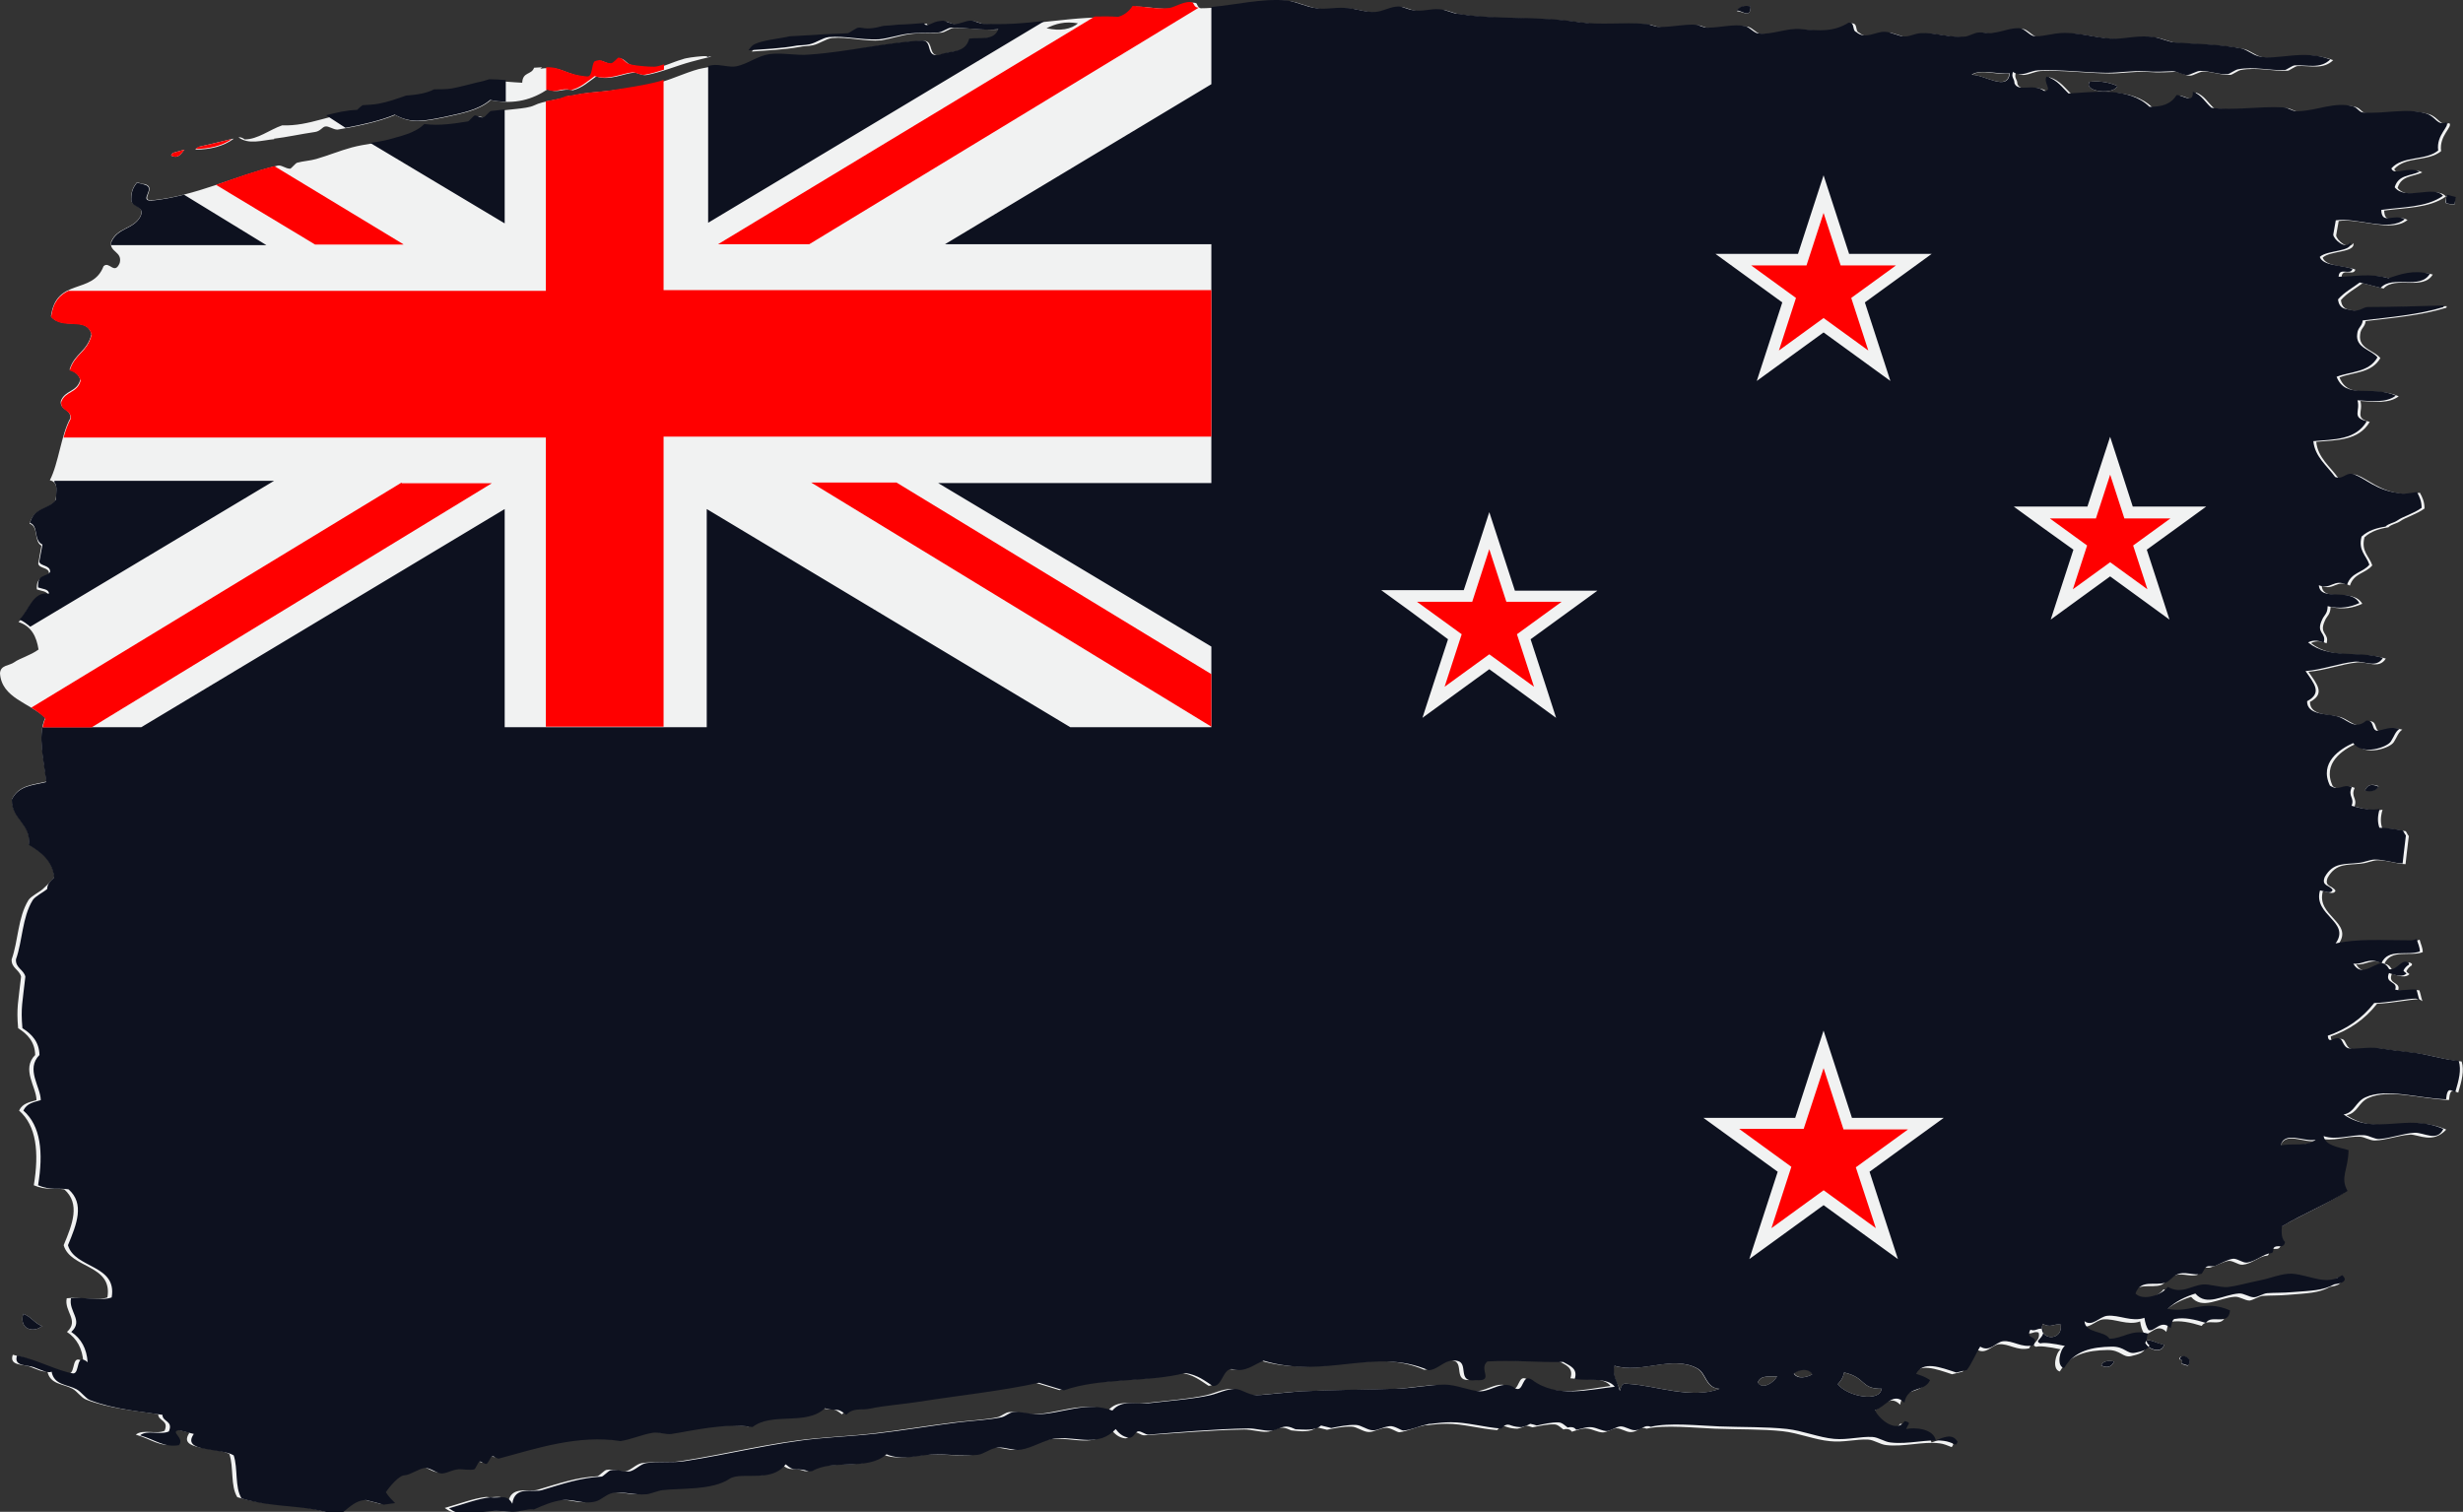 <svg xmlns="http://www.w3.org/2000/svg" xmlns:xlink="http://www.w3.org/1999/xlink" xmlns:a="http://ns.adobe.com/AdobeSVGViewerExtensions/3.0/" version="1.1" x="0px" y="0px" viewBox="0 0 158 97" overflow="visible" enable-background="new 0 0 158 97" xml:space="preserve">
<rect x="0" y="0" width="158" height="97" fill="#333333" stroke="none"/>
<defs>
</defs>
<path fill="#F1F2F2" d="M14.997 8.9c-0.667 0.497-1.512 0.697-2.475 0.703c0.068-0.071 0.143-0.127 0.219-0.182 c0.589-0.135 1.184-0.266 1.745-0.411c0.146-0.035 0.29-0.07 0.434-0.104C14.945 8.9 15 8.9 15 8.9z M11.842 9.6 c-0.239 0.064-0.474 0.128-0.703 0.196c-0.076 0.019-0.128 0.094-0.164 0.188C11.419 10.2 11.6 9.9 11.8 9.638z M17.571 8.9 c0.81-0.096 1.776-0.309 2.64-0.432c0.336-0.05 0.468-0.316 0.642-0.351c0.244-0.047 0.5 0.2 0.8 0.2 c1.062-0.171 2.623-0.488 3.698-0.94c1.067 0.6 1.9 0.4 3.2 0.142c1.084-0.247 2.125-0.409 2.925-1.088 c1.568 0.3 2.691-0.058 3.667-0.707c0.703 0.3 0.962-0.099 1.6 0.07c0.593-0.143 1.028-0.553 1.507-0.891 c0.847 0.3 1.78-0.19 2.412-0.24c0.25-0.015 0.5 0.2 0.8 0.152c0.974-0.173 1.935-0.601 2.892-0.857 c0.433-0.117 0.857-0.227 1.282-0.325c-0.241-0.026-0.463-0.041-0.642-0.023c-0.388 0.034-0.973 0.094-1.23 0.2 c-0.6 0.164-1.274 0.517-1.694 0.527c-0.341 0.008-1.206-0.056-1.574-0.163c-0.334-0.099-0.399-0.401-0.726-0.423 c-0.039-0.003-0.319 0.347-0.462 0.359c-0.238 0.023-0.486-0.129-0.729-0.204c-0.11 0.02-0.229 0.034-0.361 0.1 c-0.182 0.262-0.111 0.99-0.455 0.955c-1.581-0.131-1.634-0.761-3.104-0.551c0.044-0.032 0.08-0.065 0.112-0.095 c-0.174 0.007-0.347 0.015-0.508 0.03c-0.174 0.477-0.729 0.242-0.764 0.963c-0.681-0.031-1.392-0.118-2.054-0.122 c-0.255 0.081-0.506 0.155-0.76 0.216c-0.541 0.13-1.079 0.287-1.642 0.39c-0.36 0.068-0.755 0.048-1.141 0.1 c-0.525 0.271-1.154 0.352-1.8 0.4c-0.57 0.198-1.138 0.407-1.754 0.522c-0.333 0.062-0.688 0.073-1.034 0.1 c-0.126 0.089-0.245 0.185-0.351 0.305c-1.738 0.065-3.066 0.883-4.867 0.825c-0.813 0.282-1.552 0.896-2.396 0.9 C15.5 8.8 15.4 8.8 15.3 8.812C15.969 9.3 16.8 9 17.6 8.928z M157.517 12.7 c-0.19-0.047-0.382-0.096-0.575-0.146c-0.027 0.154-0.053 0.308-0.082 0.457c0.192 0.1 0.4 0.1 0.6 0.1 C157.462 13 157.5 12.8 157.5 12.688z M112.271 0.426c-0.36-0.059-0.665-0.01-0.846 0.3 C111.772 0.7 112.3 1.2 112.3 0.426z M134.768 87.607c0.426 0.2 0.7 0.1 0.849-0.262 C135.255 87.3 134.9 87.3 134.8 87.607z M139.841 87.225c0.114 0 0.2 0.1 0.1 0.3 c0.131 0 0.3 0.1 0.4 0.101C140.771 87.1 139.8 86.8 139.8 87.225z M2.748 85.1 c-0.537-0.174-0.725-0.622-1.26-0.801C1.199 85.4 2.3 85.5 2.7 85.061z M137.625 86.2 c0.189 0.4 1.1 0.7 1.2 0.062C138.455 86.3 137.7 85.7 137.6 86.182z M154.619 72.8 c-0.767 0.04-1.509 0.354-2.268 0.376c-0.318 0.012-0.643-0.225-0.959-0.244c-0.873-0.045-1.778 0.344-2.609 0.1 c0.106 0.6 0.9 0.7 1.6 0.896c-0.019 1.277-0.562 1.744-0.064 2.619c-1.34 0.876-2.842 1.451-4.211 2.3 c-0.047 0.435-0.008 0.8 0.2 1.014c-0.073 0.432-0.415 0.184-0.658 0.313c-0.186 0.1 0 0.389-0.272 0.4 c-0.416 0.027-0.944 0.519-1.504 0.573c-0.302 0.034-0.657-0.308-0.954-0.24c-0.371 0.08-0.725 0.295-1.081 0.4 c-0.229 0.094-0.425-0.056-0.615 0.08c-0.062 0.043-0.222 0.398-0.272 0.414c-0.553 0.143-1.061-0.203-1.612 0.1 c-0.26 0.124-0.475 0.457-0.697 0.544c-0.64 0.236-1.602-0.242-1.928 0.705c0.47 0.5 1.7 0.1 2.077-0.427 c0.858 0.5 1.499-0.08 2.229-0.152c0.451-0.042 1.1 0.2 1.6 0.164c0.659-0.072 1.399-0.299 2.077-0.429 c0.701-0.139 1.428-0.463 2.077-0.427c1.188 0.1 2.2 0.8 3.2 0.091c0.561 0.504-0.477 0.573-0.508 0.6 c-0.731 0.405-1.457 0.405-2.69 0.51c-0.584 0.053-1.136 0.032-1.612 0.067c-0.26 0.019-0.611 0.265-0.851 0.3 c-0.315-0.002-0.642-0.266-0.954-0.244c-1.045 0.071-2.066 0.869-2.804 0.004c-0.657 0.211-1.27 0.504-1.775 1 c1.487 0.3 2.284-0.651 4 0.062c-0.091 1.047-1.198 0.22-1.544 0.803c-0.731-0.23-1.408-0.366-1.956-0.26 c-0.23-0.02-0.235 0.379-0.31 0.641c-0.625-0.632-1.047 0.288-1.422 0.117c-0.149-0.214-0.216-0.49-0.261-0.785 c-0.796 0.291-1.623-0.203-2.381-0.129c-0.498 0.05-0.971 0.731-1.462 0.345c0.045 0.8 1.3 0.6 1.6 1.1 c0.873-0.002 1.417-0.628 2.458-0.331c-0.074 0.323-0.146 0.6 0.1 0.739c-0.05 0.331-0.649 0.436-0.892 0.5 c-0.536 0.127-0.667-0.406-1.526-0.389c-1.262 0.026-2.374 0.251-3.051 1.377c-0.522-0.137-0.263-1.197 0.055-1.421 c-0.76-0.164-1.349-0.235-1.573-0.164c-0.483-0.179 0.334-0.324 0.161-0.914c-0.337-0.116-0.45 0.176-0.803 0 c-0.369 0.7 0.6 0.3 0.2 1.012c-0.793 0.184-1.313-0.324-1.955-0.257c-0.456 0.044-0.834 0.735-1.463 0.3 c-0.298 0.463-0.521 1.066-0.858 1.458c-0.228 0.051-0.451 0.105-0.676 0.164c-1.047-0.345-2.129-0.768-2.583 0.1 c0.324 0.1 0.6 0.2 0.9 0.396c-0.37 0.818-1.453 0.319-1.647 1.455c-0.718-0.736-1.215 0.269-1.888 0.5 c0.271 0.6 1.4 1.5 1.9 0.719c0.491 0.1 0.2 0.2 0.1 0.507c0.571-0.114 1.729-0.033 1.9 0.7 c0.418-0.119 1.045-0.515 1.4 0.112c-0.024 0.075-0.064 0.137-0.104 0.185c-0.266-0.108-0.534-0.216-0.777-0.242 c-1.082-0.139-2.285 0.246-3.431 0.112c-0.383-0.042-0.759-0.324-1.14-0.351c-0.78-0.045-1.605 0.199-2.462 0.1 c-0.985-0.088-2.005-0.523-3.028-0.637c-1.33-0.145-2.86-0.107-4.348-0.164c-1.281-0.049-3.222-0.262-4.394 0 c-0.052-0.022-0.101-0.035-0.154-0.043c-0.314-0.032-0.422 0.246-0.843 0.262c-0.317 0.015-0.646-0.268-0.961-0.244 c-0.236 0.02-0.584 0.266-0.847 0.266c-0.315-0.006-0.64-0.204-0.957-0.246c-0.357-0.047-0.731 0.115-1.02 0.2 c-0.068-0.089-0.151-0.163-0.316-0.17c-0.079-0.01-0.155 0.004-0.228 0.027c-0.195-0.138-0.35-0.317-0.581-0.328 c-0.465-0.015-0.936 0.099-1.404 0.189c-0.137-0.047-0.275-0.086-0.417-0.112c-0.178 0.097-0.362 0.168-0.557 0.2 c-0.218-0.003-0.438-0.032-0.659-0.106c-0.328-0.147-0.48 0.025-0.636 0.198c-1.068-0.077-2.222-0.414-3.239-0.408 c-0.397 0.001-0.848 0.042-1.265 0.094c-0.09-0.007-0.191 0.007-0.305 0.05c-0.453 0.089-0.914 0.328-1.462 0.4 c-0.153 0.016-0.582-0.326-0.914-0.28c-0.429 0.059-0.727 0.264-1.03 0.265c-0.382 0.006-0.76-0.34-1.142-0.347 c-0.52-0.009-1.035 0.096-1.558 0.205c-0.211-0.06-0.44-0.104-0.656-0.161c-0.398 0.35-1.037 0.262-1.634 0.2 c-0.186-0.084-0.373-0.166-0.558-0.174c-0.381-0.021-0.627 0.251-1.032 0.266c-0.479 0.012-0.973-0.153-1.428-0.148 c-2.196 0.036-4.608 0.255-6.407 0.372c-0.218 0.012-0.466-0.243-0.684-0.21c-0.181 0.029-0.286 0.439-0.572 0.4 c-0.409-0.045-0.694-0.322-0.856-0.555c-1.098 1.172-2.422 0.492-3.775 0.593c-0.769 0.059-1.53 0.614-2.354 0.7 c-0.417 0.064-0.974-0.186-1.425-0.146c-0.497 0.045-0.897 0.429-1.318 0.47c-0.985 0.095-1.92-0.06-2.917-0.021 c-0.916 0.043-1.949 0.402-2.914-0.017c-1.228 1.092-3.398 0.282-4.769 1.08c-0.07 0.003-0.137 0.01-0.203 0 c-0.829-0.294-0.888 0.098-1.496-0.454c-0.342 0.449-0.818 0.628-1.318 0.7c-0.131 0.003-0.259 0.016-0.387 0 c-0.753 0.038-1.498-0.07-1.901 0.204c-1.112 0.746-3.126 0.587-4.293 0.725c-0.302 0.034-0.757 0.239-1.03 0.3 c-0.76 0.074-1.497-0.199-2.172-0.08c-0.386 0.066-0.735 0.447-1.09 0.54c-0.798 0.215-1.427-0.178-2.173-0.082 c-0.584 0.077-1.192 0.329-1.793 0.551c-0.021-0.009-0.045-0.012-0.073-0.013c-0.403-0.015-0.764 0.143-1.229 0.2 c-0.336 0.02-0.823-0.071-1.19-0.061c-0.552 0.014-1.408 0.234-2.418 0.101c-0.19-0.023-0.36-0.148-0.531-0.265 c0.934-0.263 1.862-0.624 2.661-0.708c0.552 0.1 1.057-0.246 1.4 0.418c0.144-1.188 1.311-0.704 1.893-0.875 c1.377-0.413 2.481-0.797 3.838-0.869c0.086 0 0.444-0.381 0.572-0.405c0.411-0.077 0.8 0.1 1.2 0.1 c0.377-0.063 0.714-0.485 1.094-0.541c0.776-0.119 1.687-0.003 2.456-0.121c2.895-0.447 5.811-1.194 8.585-1.452 c1.298-0.123 2.485-0.176 3.721-0.319c1.844-0.214 3.467-0.499 5.264-0.72c0.837-0.103 2.055-0.17 2.748-0.323 c0.309-0.068 0.499-0.316 0.802-0.339c0.444-0.03 0.9 0.1 1.4 0.148c1.637 0 3.238-0.886 4.919-0.243 c0.625-0.742 1.562-0.382 2.289-0.465c1.265-0.144 3.021-0.29 4.006-0.521c0.558-0.134 0.979-0.379 1.545-0.401 c0.398-0.017 0.9 0.4 1.4 0.418c0.33 0 1.104-0.099 1.492-0.126c0.483-0.036 0.97-0.102 1.486-0.126 c2.033-0.1 4.055-0.099 6.117-0.166c0.99-0.035 2.019-0.259 2.976-0.259c0.76 0 1.6 0.4 2.3 0.4 c0.735-0.003 1.492-0.781 2.23-0.19c0.583 0.3 0.404-1.007 1.088-0.541c1.582 1.2 3.7 0.6 5.3 0.4 c-0.446-0.618-1.764-0.375-2.57-0.495c0.224-0.697-0.327-0.852-0.74-1.099c-1.592 0.042-3.294-0.13-4.862-0.03 c-0.607 0.5 0.5 1.288-0.748 1.227c-1.231 0.179-0.416-1.1-1.193-1.24c-0.79-0.16-1.146 0.556-1.833 0.6 c-3.446-1.491-6.645 0.593-10.577-0.612c-0.654 0.242-1.159 0.788-2.062 0.534c-0.57 0.021-0.598 1.141-1.203 1.1 c-0.514-0.331-0.959-0.712-1.771-0.832c-2.461 0.634-5.42 0.276-7.782 1.112c-0.535-0.161-1.069-0.325-1.601-0.488 c-2.332 0.528-5.561 0.873-7.555 1.184c-1.225 0.19-2.331 0.259-3.259 0.459c-0.623 0.132-1.066-0.094-1.545 0.4 c-0.658-0.529-0.514-0.182-1.373-0.421c-1.185 1.133-3.376 0.23-4.638 1.203c-1.83-0.28-4.003 0.272-5.208 0.4 c-0.357 0.05-0.798-0.139-1.2-0.076c-0.677 0.108-1.379 0.429-2.06 0.531c-2.716-0.421-5.377 0.468-7.784 1.1 c-0.136 0.037-0.318-0.171-0.457-0.141c-0.084 0.019-0.247 0.436-0.345 0.479c-0.123 0.051-0.329-0.168-0.457-0.14 c-0.095 0.021-0.23 0.446-0.345 0.479c-0.291 0.072-0.784-0.024-0.973-0.009c-0.466 0.038-0.645 0.212-1.03 0.3 c-0.364 0.053-0.775-0.365-1.143-0.351c-0.367 0.016-0.98 0.469-1.317 0.469c-0.358 0.008-0.955 0.716-1.205 1.1 c0.193 0.3 0.4 0.5 0.6 0.711c-0.24 0.025-0.485 0.058-0.723 0.096c-0.381-0.1-0.765-0.196-1.146-0.296 c-0.765 0.01-1.2 0.63-1.776 0.983c-2.292-0.777-3.979-0.438-6.208-1.103c-0.446-0.708-0.224-1.933-0.507-2.766 c-0.824-0.496-3.392-0.186-2.557-1.371c-0.318-0.08-0.639-0.162-0.958-0.242c-0.603 0.1 0.4 0.5 0 1 c-0.976 0.159-1.483-0.339-2.489-0.633c0.457-0.375 1.3 0 1.846-0.249c0.297-0.693-0.411-0.602-0.41-1.064 c-1.305-0.205-3.113-0.344-4.637-0.941c-0.309-0.12-0.558-0.532-0.875-0.7c-0.576-0.318-1.44-0.252-1.6-1.129 c-0.226 0.119-0.694-0.12-1.148-0.291c-0.396-0.152-1.322-0.027-1.066-0.753c1.348 0.3 2.6 1 3.6 1.2 c0.448 0 0.138-1.37 0.927-0.72c-0.062-0.873-0.414-1.52-1.053-1.943c0.813-0.732-0.196-1.315-0.014-2.161 c0.821-0.104 1.9 0.2 2.608-0.053c0.364-2.127-2.379-1.84-2.805-3.352c0.568-1.359 1.082-2.658 0.037-3.584 c-0.657-0.102-1.164 0.081-1.953-0.261c0.349-2.11 0.172-3.815-0.945-4.792c0.229-0.486 0.696-0.538 1.118-0.671 c-0.009-0.855-0.986-1.99-0.084-2.896c-0.021-0.84-0.486-1.334-1.095-1.718c-0.117-1.336 0.013-1.689 0.189-3.307 c-0.103-0.447-0.639-0.557-0.604-1.108c0.428-1.2 0.393-2.687 1.075-3.8c0.16-0.256 0.712-0.517 0.931-0.719 c0.303-0.287 0.506-0.459 0.736-0.771c-0.104-1.037-0.806-1.612-1.628-2.093c0.157-1.374-1.124-1.63-1.085-2.909 c0.445-0.911 1.382-0.907 2.203-1.119c-0.114-1.204-0.599-3.028-0.072-4.09C1.92 45.1 0.1 44.8 0 43.2 c0.036-0.548 0.584-0.466 0.93-0.718c0.298-0.225 1.049-0.44 1.542-0.808c-0.128-0.818-0.446-1.493-1.285-1.764 c0.609-0.604 0.872-1.844 1.899-1.671c-0.005-0.326-0.446-0.312-0.725-0.426c-0.051-0.906 0.533-0.635 0.778-0.999 c0.046-0.432-0.624-0.307-0.685-0.653c0.068-0.381 0.136-0.764 0.204-1.146C2.145 34.7 2.5 33.8 1.9 33.6 c0.267-1.029 1.195-0.841 1.667-1.49c0.083-0.592 0.175-1.187-0.37-1.294c0.566-1.09 0.724-2.922 1.309-3.976 c0.084-0.594-0.69-0.52-0.603-1.113c0.27-0.716 1.024-0.546 1.243-1.358c-0.073-0.34-0.334-0.531-0.684-0.654 c0.311-1.047 1.139-1.146 1.405-2.277c-0.303-1.189-1.851-0.239-2.598-1.141c0.335-2.523 2.673-1.354 3.372-3.213 c0.367-0.37 0.7 0.6 1.04-0.212c0.183-0.735-0.656-0.677-0.562-1.341c0.408-0.972 1.439-0.794 1.897-1.672 c0.282-0.743-0.639-0.56-0.603-1.111c0.004-0.559 0.181-0.8 0.363-1.036c0.143 0 0.3 0.1 0.5 0.1 c0.833 0.206-0.382 1.1 0.5 1.036c2.766-0.263 5.336-1.572 8.038-2.223c0.24-0.059 0.5 0.2 0.8 0.2 c0.077-0.014 0.346-0.36 0.45-0.385c0.398-0.109 0.84-0.127 1.223-0.239c0.774-0.225 1.501-0.528 2.283-0.741 c0.85-0.227 1.727-0.288 2.445-0.47c0.769-0.195 1.677-0.35 2.315-0.967c0.956 0.1 2.042-0.047 2.798-0.169 c0.074-0.011 0.345-0.358 0.449-0.388c0.177-0.044 0.4 0.1 0.6 0.115c0.078-0.014 0.346-0.361 0.452-0.385 c0.848-0.212 2.113-0.178 2.639-0.435c0.636-0.314 1.649-0.349 2.055-0.548c0.22-0.106 0.266-0.043 0.613-0.116 c0.797-0.171 1.397-0.181 2.219-0.277c1.094-0.13 2.243-0.277 3.249-0.55c0.825-0.229 1.991-0.785 2.702-0.897 c0.221-0.035 0.518-0.106 0.611-0.118c0.505-0.074 1.1 0.2 1.6 0.069c0.701-0.144 1.358-0.67 2.089-0.776 c0.818-0.117 1.7 0.1 2.6 0.026c2.52-0.217 4.914-0.842 7.271-0.948c0.665 0 0.2 1.1 1.1 0.9 c0.667-0.306 1.672-0.053 1.926-1.044c0.691-0.08 1.6 0.2 1.864-0.587c-0.993 0.055-1.969-0.108-2.957-0.104 c-0.25-0.001-0.566 0.29-0.84 0.309c-0.717 0.054-1.305-0.005-1.991 0.086c-0.559 0.074-1.222 0.296-1.835 0.4 c-1.03 0.097-2.14-0.237-3.152-0.146c-0.402 0.039-0.796 0.367-1.255 0.465c-0.269 0.062-0.676 0.057-0.802 0.1 c-1.066 0.195-2.094 0.223-3.105 0.304c0.115-0.162 0.238-0.332 0.4-0.402c0.627-0.278 1.45-0.321 2.246-0.5 c0.581-0.032 1.161-0.062 1.742-0.1c0.669-0.043 1.334-0.037 1.996-0.084c0.073-0.006 0.535-0.34 0.642-0.35 c0.041-0.006 0.086-0.007 0.124-0.011c0.21 0 0.4 0.1 0.6 0.052c0.301-0.016 0.582-0.083 0.881-0.162 c0.331-0.021 0.658-0.042 0.97-0.08c0.485-0.06 1.054-0.106 1.623-0.15c0.041 0.1 0.1 0.1 0.2 0.1 c0.17-0.006 0.341-0.111 0.524-0.185c0.184-0.02 0.363-0.032 0.539-0.052c0.248 0.1 0.5 0.2 0.7 0.2 c0.318 0 0.702-0.223 1.04-0.215c0.254 0 0.5 0.2 0.8 0.197c2.767 0.2 5.638-0.63 8.678-0.421 c0.375-0.123 0.687-0.361 0.929-0.721c0.828 0 1.6 0.2 2.4 0.128c0.305-0.041 1.039-0.506 1.465-0.349 c0.06 0 0.1 0.3 0.3 0.327c1.841 0 3.771-0.617 5.686-0.462c0.698 0.1 1.2 0.4 1.9 0.5 c0.541 0.1 1.209-0.057 1.804-0.019c0.695 0 1.3 0.3 2 0.258c0.487-0.028 0.947-0.338 1.464-0.347 c0.313-0.002 0.6 0.2 1 0.243c0.549 0.1 1.098-0.114 1.613-0.065c0.438 0 0.9 0.3 1.3 0.3 c2.553 0.4 4.8 0.1 7.7 0.526c1.334 0.2 2.869-0.003 4.2 0.11c0.319 0 0.6 0.2 1 0.2 c0.762 0 1.586-0.182 2.228-0.147c0.256 0 0.5 0.2 0.8 0.192c0.866-0.001 1.668-0.251 2.42-0.102 c0.327 0.1 0.6 0.5 0.9 0.475c0.763 0.1 1.826-0.372 2.652-0.281c1.171 0.1 2.1 0.2 3.074-0.413 c0.446-0.02 0.2 0.5 0.5 0.603c0.572 0.5 1.248-0.036 1.805-0.018c0.441 0 0.9 0.3 1.3 0.3 c0.369 0 0.624-0.188 1.038-0.211c0.863-0.054 1.9 0.3 2.8 0.223c0.248-0.012 0.585-0.227 0.849-0.26 c0.37-0.055 0.7 0.1 1 0.014c0.579-0.076 1.126-0.321 1.652-0.297c0.32 0 0.6 0.4 0.9 0.5 c0.474 0.1 1.225-0.198 2.037-0.197c1.115 0 2.3 0.4 3.3 0.369c0.613-0.006 1.458-0.233 2.419-0.102 c0.521 0.1 0.9 0.3 1.3 0.341c1.181 0.1 2.9 0.1 4.3 0.389c0.395 0.1 0.7 0.4 1.1 0.5 c1.186 0.3 2.861-0.474 4.6 0.208c-0.638 0.629-1.489 0.336-2.27 0.377c-0.195 0.012-0.538 0.306-0.655 0.3 c-0.914 0.048-1.954-0.242-2.993-0.047c-0.18 0.031-0.55 0.304-0.657 0.31c-0.584 0.044-1.191-0.223-1.766-0.209 c-0.254 0.005-0.612 0.264-0.846 0.264c-0.319 0.001-0.64-0.251-0.959-0.244c-0.464 0.006-0.905 0.07-1.802 0 c-0.768-0.044-1.62 0.109-2.421 0.102c-1.481-0.019-2.865-0.216-4.373-0.16c-0.522 0.021-1.077 0.489-1.613 0.1 c-0.122 0.4 0.1 0.4 0.1 0.734c0.252 0.6 1.184-0.027 1.9 0.488c0.603-0.002-0.096-0.538 0.163-0.917 c0.674 0.2 1 0.7 1.4 1.08c1.614-0.077 3.853-0.456 5.2 0.859c0.743 0 1.356-0.136 1.735-0.756 c0.382-0.01 1.1 0.6 1.04-0.213c0.577 0.2 0.8 0.7 1.2 1.029c1.435 0.2 3.062-0.111 4.607-0.023 c0.315 0 0.6 0.3 1 0.244c1.237-0.055 2.282-0.615 3.455-0.315c0.34 0.1 0.4 0.4 0.7 0.4 c1.352 0.1 2.736-0.312 4 0.062c0.643 0.2 0.7 0.8 1.3 0.572c0.273 0.232-0.663 0.783-0.519 1.8 c-0.835 0.69-2.252 0.308-3.006 1.151c0.164 0.5 1.111-0.162 1.8 0.209c-0.556 0.295-1.338 0.172-1.586 1 c0.702 0.9 2.492-0.165 3.1 0.55c-1.074 0.76-2.585 0.707-3.962 0.905c0.039 1 0.8 0.2 1.5 0.6 c-1.027 0.838-3.039-0.132-4.416 0.067c-0.053 0.306-0.107 0.612-0.162 0.918c0.013 0.3 0.8 1 1.1 0.5 c0.162 0.622-1.494 0.474-1.967 0.934c0.234 0.6 1.4 0.5 2.1 0.767c-0.135 0.458-0.856-0.161-0.89 0.5 c1.059 0 1.957-0.249 3.2 0.094c0.794-0.263 1.576-0.545 2.653-0.28c-0.635 1.056-2.387 0.058-3.155 0.9 c-0.446-0.116-0.895-0.229-1.343-0.343c-0.468 0.354-0.985 0.617-1.392 1.083c0.078 0.7 0.6 0.6 0.9 0.7 c0.521 0.1 0.708-0.225 1.037-0.211c1.521 0 3.305-0.057 4.85-0.096c-0.007 0.034-0.017 0.067-0.024 0.1 c-1.612 0.494-3.412 0.648-5.177 0.857c-0.051 0.418-0.32 0.427-0.356 0.872c-0.121 0.9 0.9 1 1.3 1.5 c-0.567 0.98-1.715 0.891-2.623 1.245c0.596 1.5 2.2 0.5 3.8 1.208c-0.62 0.478-1.567 0.354-2.461 0.3 c0.203 0.696-0.399 1.1 0.6 1.342c-0.714 1.218-2.118 1.161-3.43 1.28c0.093 1 0.9 1.6 1.4 2.3 c0.549 0.2 0.678-0.365 1.231-0.163c0.757 0.3 1.4 1 2.8 1.188c0.384 0.1 0.8-0.001 1.215-0.06 c0.172 0.3 0.3 0.6 0.3 1.012c-0.496 0.367-1.244 0.581-1.545 0.806c-0.241 0.176-0.578 0.192-0.773 0.4 c-0.577 0.087-1.116 0.253-1.533 0.639c-0.236 0.9 0.3 1.2 0.5 1.803c-0.429 0.528-1.17 0.482-1.436 1.3 c-0.841-0.434-1.024 0.338-1.806 0.02c0.096 1.1 2 0.1 2.6 1.144c-0.571 0.259-1.214 0.399-2.035 0.2 c-0.004 0.499-0.237 0.574-0.355 0.868c-0.428 0.9 0.3 0.8 0.1 1.471c-0.43-0.184-0.74-0.148-1-0.014 c1.378 1.1 3.2 0.5 4.8 0.992c-0.442 0.707-1.178 0.172-1.847 0.247c-1.024 0.113-2.068 0.519-3.117 0.6 c0.551 0.8 1.1 1.4 0.1 1.933c-0.01 0.9 1.3 0.8 1.8 0.943c0.712 0.1 1.2 1 2 0.3 c0.553-0.032 0.3 0.6 0.7 0.656c0.456-0.071 0.833-0.296 1.422-0.119c-0.27 0.182-0.324 0.459-0.546 0.8 c-0.238 0.38-1.81 0.921-2.423 0.104c-0.844 0.387-2.199 1.253-1.486 2.733c0.632 0.4 0.797-0.155 1.4 0.1 c-0.272 0.6 0.2 0.661-0.013 1.191c0.686 0.2 1.3 0.3 1.8 0.21c-0.154 0.516-0.124 0.887-0.014 1.2 c0.508 0 1 0.1 1.5 0.177c0.077 0.1 0.1 0.2 0.2 0.316c-0.093 0.847-0.171 1.346-0.211 1.8 c-0.591-0.019-1.17-0.259-1.793-0.252c-0.329 0.009-0.609 0.168-1.039 0.215c-0.889 0.105-1.616-0.054-2.16 0.9 c-0.241 0.6 0.3 0.5 0.5 0.837c-0.116 0.295-0.513 0.066-0.808 0.031c-0.462 1.6 2 2 1 3.4 c1.401-0.316 2.979-0.202 4.84-0.201c0.122 0 0.245-0.04 0.364-0.085c0.077 0.3 0.2 0.5 0.2 0.8 c-0.794 0.301-2.045-0.233-2.464 0.761c-0.838-0.428-1.151 0.106-1.804 0.02c0.502 0.9 1.3 0 1.804-0.02 c0.334-0.023 0.5 0.4 0.5 0.377c0.532 0.1 0.79-0.746 1.271-0.394c0 0.029-0.004 0.053-0.004 0.1 c-0.14 0.087-0.266 0.197-0.353 0.382c0.064 0.1 0.1 0.1 0.2 0.184c-0.235 0.252-0.668 0.136-1.127-0.025 c-0.3 0.7 0.6 0.5 0.4 1.063c0.346 0.1 0.922-0.043 1.356-0.002c0.082 0.2 0.1 0.4 0.2 0.7 c-0.084-0.063-0.175-0.122-0.253-0.122c-0.535 0.003-1.787 0.268-2.652 0.283c-0.812 1.04-1.825 1.7-2.978 2.1 c0.052 0.6 0.4 0 0.8 0.197c0.168 0.1 0.2 0.5 0.5 0.604c0.47 0.1 1.221-0.104 2 0 c0.66 0.1 1.4 0.2 2 0.259c1.052 0.1 2.2 0.5 3.1 0.548c0.186 0.6 0 1.253-0.219 2 c-0.255-0.063-0.514-0.398-0.592 0.471c-1.783-0.055-3.837-0.743-5.18-0.125c-0.64 0.294-0.689 0.973-1.396 1.1 c2.071 1.4 4.006-0.118 6.4 0.923C156.062 73.4 155.2 72.8 154.6 72.792z M69.163 1.5 c-0.831-0.152-1.462 0.023-2.028 0.314C68 2 68.7 1.9 69.2 1.461z M110.281 89.107c-0.899-0.057-0.833-0.988-1.423-1.309 c-1.607-0.873-3.553 0.364-5.315-0.171c-0.124 0.7 0.2 1.1 0.4 1.577c0.105-0.473 0.195-0.44 0.573-0.408 C106.199 88.9 108.6 89.8 110.3 89.107z M114.032 88.304c-0.456 0.071-1.061-0.13-1.271 0.4 C113.061 89.2 113.8 88.7 114 88.304z M116.259 88.155c-0.229-0.452-0.872-0.324-1.187-0.065 C115.302 88.5 115.9 88.4 116.3 88.155z M120.748 89.104c-1.408 0.036-1.002-0.712-2.452-1.04 c-0.075 0.381-0.24 0.567-0.407 0.749C118.509 89.6 120.6 90 120.7 89.104z M128.927 4.7 c-0.738 0.162-1.817-0.309-2.42 0.102C127.334 4.8 128.8 5.9 128.9 4.676z M132.226 85 c-0.45-0.121-0.635 0.25-1.189-0.066C130.698 86 132.3 86.1 132.2 85.043z M148.55 73.2 c-0.727 0.171-2.004-0.658-2.269 0.375C147.01 73.4 148 73.6 148.6 73.162z M134.026 5.3 c-0.329 0.6 1.6 0.8 1.8 0.212C135.104 5.2 134.5 5.2 134 5.257z M151.742 50.7 c0.363 0.1 0.7 0 0.847-0.261C152.164 50.3 151.9 50.3 151.7 50.735z"/>
<path fill="#0D111F" d="M45.337 3.6c0.059 0 0.1 0 0.2 0.015c-0.059 0.015-0.118 0.03-0.177 0.045V3.6z M30.47 7.4 c-0.104 0.029-0.375 0.377-0.449 0.388c-0.756 0.122-1.842 0.304-2.798 0.169c-0.638 0.617-1.546 0.771-2.315 1 c-0.354 0.089-0.746 0.149-1.154 0.216l8.621 5.159v-7.31c-0.309 0.034-0.613 0.074-0.876 0.1 c-0.106 0.023-0.374 0.371-0.452 0.385C30.868 7.6 30.6 7.4 30.5 7.416z M11.769 12.5 c-0.682 0.174-1.371 0.309-2.072 0.375c-0.833 0 0.382-0.83-0.451-1.036c-0.167-0.053-0.319-0.087-0.462-0.111 c-0.182 0.236-0.359 0.478-0.363 1.036c-0.036 0.6 0.9 0.4 0.6 1.111c-0.458 0.878-1.49 0.7-1.897 1.7 c-0.009 0.058-0.001 0.1 0 0.152h9.963L11.769 12.471z M3.49 30.959c0.21 0.2 0.1 0.7 0.1 1.1 c-0.472 0.649-1.4 0.461-1.667 1.49c0.574 0.2 0.2 1.1 0.8 1.39c-0.068 0.382-0.136 0.765-0.204 1.1 c0.061 0.3 0.7 0.2 0.7 0.653c-0.246 0.364-0.829 0.093-0.778 0.999c0.279 0.1 0.7 0.1 0.7 0.4 c-1.027-0.173-1.291 1.067-1.899 1.671c0.301 0.1 0.5 0.3 0.7 0.449l15.64-9.361H3.49z M22.164 8.2 c1.008-0.182 2.248-0.462 3.157-0.844c1.067 0.6 1.9 0.4 3.2 0.142c1.084-0.247 2.125-0.409 2.925-1.088 c0.347 0.1 0.7 0.1 1 0.117V5.137c-0.356-0.027-0.711-0.052-1.053-0.054c-0.255 0.081-0.506 0.155-0.76 0.2 c-0.541 0.13-1.079 0.287-1.642 0.39c-0.36 0.068-0.755 0.048-1.141 0.058c-0.525 0.271-1.154 0.352-1.8 0.4 c-0.57 0.198-1.138 0.407-1.754 0.522c-0.333 0.062-0.688 0.073-1.034 0.096c-0.126 0.089-0.245 0.185-0.351 0.3 c-0.711 0.026-1.354 0.181-1.989 0.347L22.164 8.202z M63.05 1.521c-0.255-0.021-0.511-0.191-0.765-0.197 c-0.338-0.008-0.722 0.237-1.04 0.215c-0.247-0.013-0.496-0.153-0.743-0.216c-0.176 0.02-0.354 0.032-0.539 0.1 c-0.183 0.073-0.354 0.179-0.524 0.185c-0.089 0.003-0.133-0.061-0.174-0.129c-0.569 0.044-1.138 0.091-1.623 0.1 c-0.312 0.038-0.639 0.059-0.97 0.08c-0.299 0.079-0.58 0.146-0.881 0.162c-0.208 0.013-0.419-0.013-0.629-0.052 c-0.038 0.004-0.083 0.005-0.124 0.011c-0.107 0.01-0.569 0.344-0.642 0.35c-0.662 0.047-1.327 0.041-1.996 0.1 c-0.582 0.038-1.161 0.067-1.742 0.1c-0.796 0.179-1.619 0.222-2.246 0.5c-0.163 0.07-0.286 0.24-0.4 0.4 c1.012-0.081 2.039-0.108 3.105-0.304c0.125-0.025 0.533-0.021 0.802-0.082c0.459-0.098 0.853-0.426 1.255-0.465 c1.012-0.092 2.1 0.2 3.2 0.146c0.613-0.061 1.276-0.282 1.835-0.356c0.687-0.091 1.274-0.032 1.991-0.086 c0.273-0.019 0.59-0.31 0.84-0.309c0.988-0.005 2 0.2 3 0.104c-0.286 0.755-1.173 0.507-1.864 0.6 c-0.254 0.991-1.259 0.738-1.926 1.044c-0.902 0.161-0.399-0.881-1.064-0.92c-2.357 0.106-4.751 0.731-7.271 0.9 c-0.862 0.079-1.754-0.144-2.573-0.026c-0.731 0.106-1.389 0.633-2.089 0.776c-0.466 0.096-1.071-0.144-1.576-0.069 c-0.046 0.006-0.14 0.026-0.25 0.049v10.062L67.023 1.34C65.671 1.5 64.3 1.6 63 1.521z M3.471 56.3 c-0.104-1.037-0.806-1.612-1.628-2.093c0.157-1.374-1.124-1.63-1.085-2.909c0.445-0.911 1.382-0.907 2.203-1.119 c-0.096-1.011-0.445-2.452-0.246-3.519H9.06l23.315-13.998v13.998h12.962v-14l23.325 14h9.046v-5.175l-17.523-10.49h17.523V15.67 H60.62L77.708 5.402V0.446c1.576-0.13 3.202-0.553 4.819-0.422c0.698 0.1 1.2 0.4 1.9 0.5 c0.541 0.1 1.209-0.057 1.804-0.019c0.695 0 1.3 0.3 2 0.258c0.487-0.028 0.947-0.338 1.464-0.347 c0.313-0.002 0.6 0.2 1 0.243c0.549 0.1 1.098-0.114 1.613-0.065c0.438 0 0.9 0.3 1.3 0.3 c2.553 0.4 4.8 0.1 7.7 0.526c1.334 0.2 2.869-0.003 4.2 0.11c0.319 0 0.6 0.2 1 0.2 c0.762 0 1.586-0.182 2.228-0.147c0.256 0 0.5 0.2 0.8 0.192c0.866-0.001 1.668-0.251 2.42-0.102 c0.327 0.1 0.6 0.5 0.9 0.475c0.763 0.1 1.826-0.372 2.652-0.281c1.171 0.1 2.1 0.2 3.074-0.413 c0.446-0.02 0.2 0.5 0.5 0.603c0.572 0.5 1.248-0.036 1.805-0.018c0.441 0 0.9 0.3 1.3 0.3 c0.369 0 0.624-0.188 1.038-0.211c0.863-0.054 1.9 0.3 2.8 0.223c0.248-0.012 0.585-0.227 0.849-0.26 c0.37-0.055 0.7 0.1 1 0.014c0.579-0.076 1.126-0.321 1.652-0.297c0.32 0 0.6 0.4 0.9 0.5 c0.474 0.1 1.225-0.198 2.037-0.197c1.115 0 2.3 0.4 3.3 0.369c0.613-0.006 1.458-0.233 2.419-0.102 c0.521 0.1 0.9 0.3 1.3 0.341c1.181 0.1 2.9 0.1 4.3 0.389c0.395 0.1 0.7 0.4 1.1 0.5 c1.186 0.3 2.861-0.474 4.6 0.208c-0.638 0.629-1.489 0.336-2.27 0.377c-0.195 0.012-0.538 0.306-0.655 0.3 c-0.914 0.048-1.954-0.242-2.993-0.047c-0.18 0.031-0.55 0.304-0.657 0.31c-0.584 0.044-1.191-0.223-1.766-0.209 c-0.254 0.005-0.612 0.264-0.846 0.264c-0.319 0.001-0.64-0.251-0.959-0.244c-0.464 0.006-0.905 0.07-1.802 0 c-0.768-0.044-1.62 0.109-2.421 0.102c-1.481-0.019-2.865-0.216-4.373-0.16c-0.522 0.021-1.077 0.489-1.613 0.1 c-0.122 0.4 0.1 0.4 0.1 0.734c0.252 0.6 1.184-0.027 1.9 0.488c0.603-0.002-0.096-0.538 0.163-0.917 c0.674 0.2 1 0.7 1.4 1.08c1.614-0.077 3.853-0.456 5.2 0.859c0.743 0 1.356-0.136 1.735-0.756 c0.382-0.01 1.1 0.6 1.04-0.213c0.577 0.2 0.8 0.7 1.2 1.029c1.435 0.2 3.062-0.111 4.607-0.023 c0.315 0 0.6 0.3 1 0.244c1.237-0.055 2.282-0.615 3.455-0.315c0.34 0.1 0.4 0.4 0.7 0.4 c1.352 0.1 2.736-0.312 4 0.062c0.643 0.2 0.7 0.8 1.3 0.572c0.273 0.232-0.663 0.783-0.519 1.8 c-0.835 0.69-2.252 0.308-3.006 1.151c0.164 0.5 1.111-0.162 1.8 0.209c-0.556 0.295-1.338 0.172-1.586 1 c0.702 0.9 2.492-0.165 3.1 0.55c-1.074 0.76-2.585 0.707-3.962 0.905c0.039 1 0.8 0.2 1.5 0.6 c-1.027 0.838-3.039-0.132-4.416 0.067c-0.053 0.306-0.107 0.612-0.162 0.918c0.013 0.3 0.8 1 1.1 0.5 c0.162 0.622-1.494 0.474-1.967 0.934c0.234 0.6 1.4 0.5 2.1 0.767c-0.135 0.458-0.856-0.161-0.89 0.5 c1.059 0 1.957-0.249 3.2 0.094c0.794-0.263 1.576-0.545 2.653-0.28c-0.635 1.056-2.387 0.058-3.155 0.9 c-0.446-0.116-0.895-0.229-1.343-0.343c-0.468 0.354-0.985 0.617-1.392 1.083c0.078 0.7 0.6 0.6 0.9 0.7 c0.521 0.1 0.708-0.225 1.037-0.211c1.521 0 3.305-0.057 4.85-0.096c-0.007 0.034-0.017 0.067-0.024 0.1 c-1.612 0.494-3.412 0.648-5.177 0.857c-0.051 0.418-0.32 0.427-0.356 0.872c-0.121 0.9 0.9 1 1.3 1.5 c-0.567 0.98-1.715 0.891-2.623 1.245c0.596 1.5 2.2 0.5 3.8 1.208c-0.62 0.478-1.567 0.354-2.461 0.3 c0.203 0.696-0.399 1.1 0.6 1.342c-0.714 1.218-2.118 1.161-3.43 1.28c0.093 1 0.9 1.6 1.4 2.3 c0.549 0.2 0.678-0.365 1.231-0.163c0.757 0.3 1.4 1 2.8 1.188c0.384 0.1 0.8-0.001 1.215-0.06 c0.172 0.3 0.3 0.6 0.3 1.012c-0.496 0.367-1.244 0.581-1.545 0.806c-0.241 0.176-0.578 0.192-0.773 0.4 c-0.577 0.087-1.116 0.253-1.533 0.639c-0.236 0.9 0.3 1.2 0.5 1.803c-0.429 0.528-1.17 0.482-1.436 1.3 c-0.841-0.434-1.024 0.338-1.806 0.02c0.096 1.1 2 0.1 2.6 1.144c-0.571 0.259-1.214 0.399-2.035 0.2 c-0.004 0.499-0.237 0.574-0.355 0.868c-0.428 0.9 0.3 0.8 0.1 1.471c-0.43-0.184-0.74-0.148-1-0.014 c1.378 1.1 3.2 0.5 4.8 0.992c-0.442 0.707-1.178 0.172-1.847 0.247c-1.024 0.113-2.068 0.519-3.117 0.6 c0.551 0.8 1.1 1.4 0.1 1.933c-0.01 0.9 1.3 0.8 1.8 0.943c0.712 0.1 1.2 1 2 0.3 c0.553-0.032 0.3 0.6 0.7 0.656c0.456-0.071 0.833-0.296 1.422-0.119c-0.27 0.182-0.324 0.459-0.546 0.8 c-0.238 0.38-1.81 0.921-2.423 0.104c-0.844 0.387-2.199 1.253-1.486 2.733c0.632 0.4 0.797-0.155 1.4 0.1 c-0.272 0.6 0.2 0.661-0.013 1.191c0.686 0.2 1.3 0.3 1.8 0.21c-0.154 0.516-0.124 0.887-0.014 1.2 c0.508 0 1 0.1 1.5 0.177c0.077 0.1 0.1 0.2 0.2 0.316c-0.093 0.847-0.171 1.346-0.211 1.8 c-0.591-0.019-1.17-0.259-1.793-0.252c-0.329 0.009-0.609 0.168-1.039 0.215c-0.889 0.105-1.616-0.054-2.16 0.9 c-0.241 0.6 0.3 0.5 0.5 0.837c-0.116 0.295-0.513 0.066-0.808 0.031c-0.462 1.6 2 2 1 3.4 c1.401-0.316 2.979-0.202 4.84-0.201c0.122 0 0.245-0.04 0.364-0.085c0.077 0.3 0.2 0.5 0.2 0.8 c-0.794 0.301-2.045-0.233-2.464 0.761c-0.838-0.428-1.151 0.106-1.804 0.02c0.502 0.9 1.3 0 1.804-0.02 c0.334-0.023 0.5 0.4 0.5 0.377c0.532 0.1 0.79-0.746 1.271-0.394c0 0.029-0.004 0.053-0.004 0.1 c-0.14 0.087-0.266 0.197-0.353 0.382c0.064 0.1 0.1 0.1 0.2 0.184c-0.235 0.252-0.668 0.136-1.127-0.025 c-0.3 0.7 0.6 0.5 0.4 1.063c0.346 0.1 0.922-0.043 1.356-0.002c0.082 0.2 0.1 0.4 0.2 0.7 c-0.084-0.063-0.175-0.122-0.253-0.122c-0.535 0.003-1.787 0.268-2.652 0.283c-0.812 1.04-1.825 1.7-2.978 2.1 c0.052 0.6 0.4 0 0.8 0.197c0.168 0.1 0.2 0.5 0.5 0.604c0.47 0.1 1.221-0.104 2 0 c0.66 0.1 1.4 0.2 2 0.259c1.052 0.1 2.2 0.5 3.1 0.548c0.186 0.6 0 1.253-0.219 2 c-0.255-0.063-0.514-0.398-0.592 0.471c-1.783-0.055-3.837-0.743-5.18-0.125c-0.64 0.294-0.689 0.973-1.396 1.1 c2.071 1.4 4.006-0.118 6.4 0.923c-0.401 0.863-1.244 0.217-1.845 0.25c-0.767 0.04-1.509 0.354-2.268 0.4 c-0.318 0.012-0.643-0.225-0.959-0.244c-0.873-0.045-1.778 0.344-2.609 0.055c0.106 0.6 0.9 0.7 1.6 0.9 c-0.019 1.277-0.562 1.744-0.064 2.619c-1.34 0.876-2.842 1.451-4.211 2.28c-0.047 0.435-0.008 0.8 0.2 1 c-0.073 0.432-0.415 0.184-0.658 0.313c-0.186 0.1 0 0.389-0.272 0.406c-0.416 0.027-0.944 0.519-1.504 0.6 c-0.302 0.034-0.657-0.308-0.954-0.24c-0.371 0.08-0.725 0.295-1.081 0.442c-0.229 0.094-0.425-0.056-0.615 0.1 c-0.062 0.043-0.222 0.398-0.272 0.414c-0.553 0.143-1.061-0.203-1.612 0.063c-0.26 0.124-0.475 0.457-0.697 0.5 c-0.64 0.236-1.602-0.242-1.928 0.705c0.47 0.5 1.7 0.1 2.077-0.427c0.858 0.5 1.499-0.08 2.229-0.152 c0.451-0.042 1.1 0.2 1.6 0.164c0.659-0.072 1.399-0.299 2.077-0.429c0.701-0.139 1.428-0.463 2.077-0.427 c1.188 0.1 2.2 0.8 3.2 0.091c0.561 0.504-0.477 0.573-0.508 0.591c-0.731 0.405-1.457 0.405-2.69 0.5 c-0.584 0.053-1.136 0.032-1.612 0.067c-0.26 0.019-0.611 0.265-0.851 0.263c-0.315-0.002-0.642-0.266-0.954-0.244 c-1.045 0.071-2.066 0.869-2.804 0.004c-0.657 0.211-1.27 0.504-1.775 0.982c1.487 0.3 2.284-0.651 4 0.1 c-0.091 1.047-1.198 0.22-1.544 0.803c-0.731-0.23-1.408-0.366-1.956-0.26c-0.23-0.02-0.235 0.379-0.31 0.6 c-0.625-0.632-1.047 0.288-1.422 0.117c-0.149-0.214-0.216-0.49-0.261-0.785c-0.796 0.291-1.623-0.203-2.381-0.129 c-0.498 0.05-0.971 0.731-1.462 0.345c0.045 0.8 1.3 0.6 1.6 1.126c0.873-0.002 1.417-0.628 2.458-0.331 c-0.074 0.323-0.146 0.6 0.1 0.739c-0.05 0.331-0.649 0.436-0.892 0.489c-0.536 0.127-0.667-0.406-1.526-0.389 c-1.262 0.026-2.374 0.251-3.051 1.377c-0.522-0.137-0.263-1.197 0.055-1.421c-0.76-0.164-1.349-0.235-1.573-0.164 c-0.483-0.179 0.334-0.324 0.161-0.914c-0.337-0.116-0.45 0.176-0.803 0.034c-0.369 0.7 0.6 0.3 0.2 1 c-0.793 0.184-1.313-0.324-1.955-0.257c-0.456 0.044-0.834 0.735-1.463 0.344c-0.298 0.463-0.521 1.066-0.858 1.5 c-0.228 0.051-0.451 0.105-0.676 0.164c-1.047-0.345-2.129-0.768-2.583 0.083c0.324 0.1 0.6 0.2 0.9 0.4 c-0.37 0.818-1.453 0.319-1.647 1.455c-0.718-0.736-1.215 0.269-1.888 0.478c0.271 0.6 1.4 1.5 1.9 0.7 c0.491 0.1 0.2 0.2 0.1 0.507c0.571-0.114 1.729-0.033 1.9 0.719c0.418-0.119 1.045-0.515 1.4 0.1 c-0.024 0.075-0.064 0.137-0.104 0.185c-0.266-0.108-0.534-0.216-0.777-0.242c-1.082-0.139-2.285 0.246-3.431 0.1 c-0.383-0.042-0.759-0.324-1.14-0.351c-0.78-0.045-1.605 0.199-2.462 0.123c-0.985-0.088-2.005-0.523-3.028-0.637 c-1.33-0.145-2.86-0.107-4.348-0.164c-1.281-0.049-3.222-0.262-4.394 0.026c-0.052-0.022-0.101-0.035-0.154-0.043 c-0.314-0.032-0.422 0.246-0.843 0.262c-0.317 0.015-0.646-0.268-0.961-0.244c-0.236 0.02-0.584 0.266-0.847 0.3 c-0.315-0.006-0.64-0.204-0.957-0.246c-0.357-0.047-0.731 0.115-1.02 0.161c-0.068-0.089-0.151-0.163-0.316-0.17 c-0.079-0.01-0.155 0.004-0.228 0.027c-0.195-0.138-0.35-0.317-0.581-0.328c-0.465-0.015-0.936 0.099-1.404 0.2 c-0.137-0.047-0.275-0.086-0.417-0.112c-0.178 0.097-0.362 0.168-0.557 0.216c-0.218-0.003-0.438-0.032-0.659-0.106 c-0.328-0.147-0.48 0.025-0.636 0.198c-1.068-0.077-2.222-0.414-3.239-0.408c-0.397 0.001-0.848 0.042-1.265 0.1 c-0.09-0.007-0.191 0.007-0.305 0.05c-0.453 0.089-0.914 0.328-1.462 0.383c-0.153 0.016-0.582-0.326-0.914-0.28 c-0.429 0.059-0.727 0.264-1.03 0.265c-0.382 0.006-0.76-0.34-1.142-0.347c-0.52-0.009-1.035 0.096-1.558 0.2 c-0.211-0.06-0.44-0.104-0.656-0.161c-0.398 0.35-1.037 0.262-1.634 0.242c-0.186-0.084-0.373-0.166-0.558-0.174 c-0.381-0.021-0.627 0.251-1.032 0.266c-0.479 0.012-0.973-0.153-1.428-0.148c-2.196 0.036-4.608 0.255-6.407 0.4 c-0.218 0.012-0.466-0.243-0.684-0.21c-0.181 0.029-0.286 0.439-0.572 0.407c-0.409-0.045-0.694-0.322-0.856-0.555 c-1.098 1.172-2.422 0.492-3.775 0.593c-0.769 0.059-1.53 0.614-2.354 0.738c-0.417 0.064-0.974-0.186-1.425-0.146 c-0.497 0.045-0.897 0.429-1.318 0.47c-0.985 0.095-1.92-0.06-2.917-0.021c-0.916 0.043-1.949 0.402-2.914-0.017 c-1.228 1.092-3.398 0.282-4.769 1.08c-0.07 0.003-0.137 0.01-0.203 0.018c-0.829-0.294-0.888 0.098-1.496-0.454 c-0.342 0.449-0.818 0.628-1.318 0.7c-0.131 0.003-0.259 0.016-0.387 0.033c-0.753 0.038-1.498-0.07-1.901 0.2 c-1.112 0.746-3.126 0.587-4.293 0.725c-0.302 0.034-0.757 0.239-1.03 0.264c-0.76 0.074-1.497-0.199-2.172-0.08 c-0.386 0.066-0.735 0.447-1.09 0.54c-0.798 0.215-1.427-0.178-2.173-0.082c-0.584 0.077-1.192 0.329-1.793 0.6 c-0.021-0.009-0.045-0.012-0.073-0.013c-0.403-0.015-0.764 0.143-1.229 0.161c-0.336 0.02-0.823-0.071-1.19-0.061 c-0.552 0.014-1.408 0.234-2.418 0.101c-0.19-0.023-0.36-0.148-0.531-0.265c0.934-0.263 1.862-0.624 2.661-0.708 c0.552 0.1 1.057-0.246 1.4 0.418c0.144-1.188 1.311-0.704 1.893-0.875c1.377-0.413 2.481-0.797 3.838-0.869 c0.086 0 0.444-0.381 0.572-0.405c0.411-0.077 0.8 0.1 1.2 0.077c0.377-0.063 0.714-0.485 1.094-0.541 c0.776-0.119 1.687-0.003 2.456-0.121c2.895-0.447 5.811-1.194 8.585-1.452c1.298-0.123 2.485-0.176 3.721-0.319 c1.844-0.214 3.467-0.499 5.264-0.72c0.837-0.103 2.055-0.17 2.748-0.323c0.309-0.068 0.499-0.316 0.802-0.339 c0.444-0.03 0.9 0.1 1.4 0.148c1.637 0 3.238-0.886 4.919-0.243c0.625-0.742 1.562-0.382 2.289-0.465 c1.265-0.144 3.021-0.29 4.006-0.521c0.558-0.134 0.979-0.379 1.545-0.401c0.398-0.017 0.9 0.4 1.4 0.4 c0.33 0 1.104-0.099 1.492-0.126c0.483-0.036 0.97-0.102 1.486-0.126c2.033-0.1 4.055-0.099 6.117-0.166 c0.99-0.035 2.019-0.259 2.976-0.259c0.76 0 1.6 0.4 2.3 0.428c0.735-0.003 1.492-0.781 2.23-0.19 c0.583 0.3 0.404-1.007 1.088-0.541c1.582 1.2 3.7 0.6 5.3 0.442c-0.446-0.618-1.764-0.375-2.57-0.495 c0.224-0.697-0.327-0.852-0.74-1.099c-1.592 0.042-3.294-0.13-4.862-0.03c-0.607 0.5 0.5 1.288-0.748 1.2 c-1.231 0.179-0.416-1.1-1.193-1.24c-0.79-0.16-1.146 0.556-1.833 0.603c-3.446-1.491-6.645 0.593-10.577-0.612 c-0.654 0.242-1.159 0.788-2.062 0.534c-0.57 0.021-0.598 1.141-1.203 1.088c-0.514-0.331-0.959-0.712-1.771-0.832 c-2.461 0.634-5.42 0.276-7.782 1.112c-0.535-0.161-1.069-0.325-1.601-0.488c-2.332 0.528-5.561 0.873-7.555 1.2 c-1.225 0.19-2.331 0.259-3.259 0.459c-0.623 0.132-1.066-0.094-1.545 0.4c-0.658-0.529-0.514-0.182-1.373-0.421 c-1.185 1.133-3.376 0.23-4.638 1.203c-1.83-0.28-4.003 0.272-5.208 0.447c-0.357 0.05-0.798-0.139-1.2-0.076 c-0.677 0.108-1.379 0.429-2.06 0.531c-2.716-0.421-5.377 0.468-7.784 1.117c-0.136 0.037-0.318-0.171-0.457-0.141 c-0.084 0.019-0.247 0.436-0.345 0.479c-0.123 0.051-0.329-0.168-0.457-0.14c-0.095 0.021-0.23 0.446-0.345 0.5 c-0.291 0.072-0.784-0.024-0.973-0.009c-0.466 0.038-0.645 0.212-1.03 0.268c-0.364 0.053-0.775-0.365-1.143-0.351 c-0.367 0.016-0.98 0.469-1.317 0.469c-0.358 0.008-0.955 0.716-1.205 1.091c0.193 0.3 0.4 0.5 0.6 0.7 c-0.24 0.025-0.485 0.058-0.723 0.096c-0.381-0.1-0.765-0.196-1.146-0.296c-0.765 0.01-1.2 0.63-1.776 1 c-2.292-0.777-3.979-0.438-6.208-1.103c-0.446-0.708-0.224-1.933-0.507-2.766c-0.824-0.496-3.392-0.186-2.557-1.371 c-0.318-0.08-0.639-0.162-0.958-0.242c-0.603 0.1 0.4 0.5 0 0.962c-0.976 0.159-1.483-0.339-2.489-0.633 c0.457-0.375 1.3 0 1.846-0.249c0.297-0.693-0.411-0.602-0.41-1.064c-1.305-0.205-3.113-0.344-4.637-0.941 c-0.309-0.12-0.558-0.532-0.875-0.7c-0.576-0.318-1.44-0.252-1.6-1.129c-0.226 0.119-0.694-0.12-1.148-0.291 c-0.396-0.152-1.322-0.027-1.066-0.753c1.348 0.3 2.6 1 3.6 1.156c0.448 0 0.138-1.37 0.927-0.72 c-0.062-0.873-0.414-1.52-1.053-1.943c0.813-0.732-0.196-1.315-0.014-2.161c0.821-0.104 1.9 0.2 2.608-0.053 c0.364-2.127-2.379-1.84-2.805-3.352c0.568-1.359 1.082-2.658 0.037-3.584c-0.657-0.102-1.164 0.081-1.953-0.261 c0.349-2.11 0.172-3.815-0.945-4.792c0.229-0.486 0.696-0.538 1.118-0.671c-0.009-0.855-0.986-1.99-0.084-2.896 c-0.021-0.84-0.486-1.334-1.095-1.718c-0.117-1.336 0.013-1.689 0.189-3.307c-0.103-0.447-0.639-0.557-0.604-1.108 c0.428-1.2 0.393-2.687 1.075-3.8c0.16-0.256 0.712-0.517 0.931-0.719C3.038 56.7 3.2 56.6 3.5 56.264z M146.281 73.5 c0.729-0.175 1.7 0.1 2.269-0.375C147.823 73.3 146.5 72.5 146.3 73.537z M132.226 85 c-0.45-0.121-0.635 0.25-1.189-0.066C130.698 86 132.3 86.1 132.2 85.043z M129.199 32.517l1.859 1.352l1.95 1.4 l-0.747 2.298l-0.709 2.187l1.86-1.354l1.952-1.418l1.949 1.418l1.857 1.354l-0.707-2.187l-0.748-2.298l1.952-1.415l1.86-1.352 h-2.299h-2.413l-0.742-2.294l-0.71-2.185l-0.714 2.185l-0.742 2.294h-2.413H129.199z M126.507 4.8 c0.827 0 2.3 1.1 2.42-0.102C128.188 4.8 127.1 4.4 126.5 4.777z M114.032 88.3 c-0.456 0.071-1.061-0.13-1.271 0.395C113.061 89.2 113.8 88.7 114 88.304z M116.259 88.2 c-0.229-0.452-0.872-0.324-1.187-0.065C115.302 88.5 115.9 88.4 116.3 88.155z M120.748 89.1 c-1.408 0.036-1.002-0.712-2.452-1.04c-0.075 0.381-0.24 0.567-0.407 0.749C118.509 89.6 120.6 90 120.7 89.104z M110.043 16.287l1.86 1.352l2.43 1.764l-0.927 2.856l-0.711 2.184l1.857-1.35l2.43-1.764l2.428 1.764l1.858 1.35l-0.71-2.184 l-0.928-2.856l2.43-1.764l1.86-1.352h-2.297h-3.004l-0.927-2.854l-0.711-2.186l-0.712 2.186l-0.927 2.854h-3.003H110.043z M109.271 71.722l1.86 1.349l2.908 2.11l-1.112 3.421l-0.71 2.183l1.858-1.348l2.907-2.112l2.91 2.112l1.86 1.348l-0.712-2.186 l-1.11-3.418l2.903-2.11l1.861-1.349h-2.299h-3.594l-1.109-3.418l-0.711-2.18l-0.712 2.18l-1.107 3.418h-3.594H109.271z M103.936 89.205c0.105-0.473 0.195-0.44 0.573-0.408c1.69 0.1 4 1 5.8 0.311c-0.899-0.057-0.833-0.988-1.423-1.309 c-1.607-0.873-3.553 0.364-5.315-0.171C103.419 88.3 103.8 88.7 103.9 89.205z M88.603 37.864l1.859 1.351l2.428 1.8 l-0.931 2.854l-0.711 2.189l1.86-1.354l2.429-1.767l2.429 1.767l1.857 1.354l-0.706-2.188l-0.93-2.854l2.428-1.766l1.857-1.351 h-2.296H97.18l-0.931-2.855l-0.712-2.185l-0.708 2.185L93.9 37.864h-3.002H88.603z M134.768 87.6 c0.426 0.2 0.7 0.1 0.849-0.262C135.255 87.3 134.9 87.3 134.8 87.607z M2.748 85.1 c-0.537-0.174-0.725-0.622-1.26-0.801C1.199 85.4 2.3 85.5 2.7 85.061z M156.859 12.999c0.192 0.1 0.4 0.1 0.6 0.1 c0.027-0.154 0.056-0.306 0.082-0.458c-0.19-0.047-0.382-0.096-0.575-0.146C156.914 12.7 156.9 12.8 156.9 12.999z M137.625 86.182c0.189 0.4 1.1 0.7 1.2 0.062C138.455 86.3 137.7 85.7 137.6 86.182z M112.271 0.4 c-0.36-0.059-0.665-0.01-0.846 0.265C111.772 0.7 112.3 1.2 112.3 0.426z M134.026 5.3 c-0.329 0.6 1.6 0.8 1.8 0.212C135.104 5.2 134.5 5.2 134 5.257z M140.371 87.6 c0.399-0.489-0.529-0.84-0.53-0.377c0.114 0 0.2 0.1 0.1 0.276C140.12 87.5 140.2 87.6 140.4 87.602z M151.742 50.735c0.363 0.1 0.7 0 0.847-0.261C152.164 50.3 151.9 50.3 151.7 50.735z"/>
<path fill="#FF0000" d="M12.742 9.422c0.589-0.135 1.184-0.266 1.745-0.411c0.093-0.023 0.187-0.045 0.28-0.067l0.079 0 c-0.643 0.424-1.428 0.607-2.323 0.613C12.591 9.5 12.7 9.5 12.7 9.422z M135.365 36.073l2.39 1.735L136.84 35l2.391-1.736 h-2.954l-0.911-2.809l-0.915 2.809h-2.954L133.887 35l-0.914 2.809L135.365 36.073z M35.016 28.015v18.609h7.552V28.015h35.14 v-9.402h-35.14V5.123c-0.098 0.032-0.204 0.072-0.295 0.098c-1.006 0.272-2.155 0.42-3.249 0.6 c-0.821 0.097-1.422 0.106-2.219 0.277c-0.347 0.073-0.394 0.01-0.613 0.116c-0.244 0.119-0.707 0.185-1.176 0.282v12.166H4.381 c-0.53 0.259-0.973 0.679-1.105 1.671c0.747 0.9 2.295-0.049 2.6 1.141c-0.266 1.132-1.094 1.23-1.405 2.3 c0.35 0.1 0.6 0.3 0.7 0.654c-0.219 0.812-0.973 0.643-1.243 1.358c-0.087 0.6 0.7 0.5 0.6 1.1 c-0.185 0.332-0.326 0.747-0.451 1.188H35.016z M25.766 30.959L2.01 45.401c0.318 0.2 0.6 0.4 0.9 0.7 c-0.084 0.172-0.136 0.366-0.174 0.571h3.137l25.675-15.665H25.766z M119.05 74.897l3.347-2.431h-4.137l-1.277-3.933l-1.278 3.9 h-4.135l3.344 2.431l-1.276 3.935l3.346-2.431l3.349 2.431L119.05 74.897z M36.645 5.775c0.593-0.143 1.028-0.553 1.507-0.891 c0.847 0.3 1.78-0.19 2.412-0.24c0.25-0.015 0.5 0.2 0.8 0.152c0.412-0.073 0.821-0.195 1.229-0.327V4.127 c-0.232 0.081-0.45 0.149-0.621 0.153c-0.341 0.008-1.206-0.056-1.574-0.163c-0.334-0.099-0.399-0.401-0.726-0.423 c-0.039-0.003-0.319 0.347-0.462 0.359c-0.238 0.023-0.486-0.129-0.729-0.204c-0.11 0.02-0.229 0.034-0.361 0.1 c-0.182 0.262-0.111 0.99-0.455 0.955c-1.389-0.115-1.599-0.613-2.625-0.592v1.47c0.017-0.01 0.034-0.02 0.051-0.03 C35.77 6 36 5.6 36.6 5.775z M52.035 30.959l25.673 15.665v-3.37l-20.2-12.295H52.035z M11.842 9.6 c-0.239 0.064-0.474 0.128-0.703 0.196c-0.076 0.019-0.128 0.094-0.164 0.188C11.419 10.2 11.6 9.9 11.8 9.638z M93.767 40.694l-1.097 3.37l2.867-2.083l2.868 2.083l-1.094-3.37l2.865-2.083h-3.544l-1.096-3.374l-1.094 3.374h-3.545 L93.767 40.694z M112.341 17.032l2.87 2.084l-1.094 3.372l2.865-2.082l2.868 2.082l-1.094-3.372l2.867-2.084h-3.545l-1.097-3.369 l-1.096 3.369H112.341z M51.912 15.67L76.911 0.484c-0.023 0-0.047 0.002-0.07 0.002c-0.215 0.001-0.281-0.304-0.34-0.327 c-0.426-0.157-1.16 0.308-1.465 0.349c-0.808 0.101-1.55-0.091-2.378-0.128c-0.242 0.359-0.554 0.598-0.929 0.7 c-0.505-0.034-1.004-0.033-1.5-0.02L46.061 15.67H51.912z M25.873 15.67L17.6 10.659c-1.264 0.314-2.501 0.765-3.744 1.2 l6.356 3.83H25.873z"/>
</svg>
